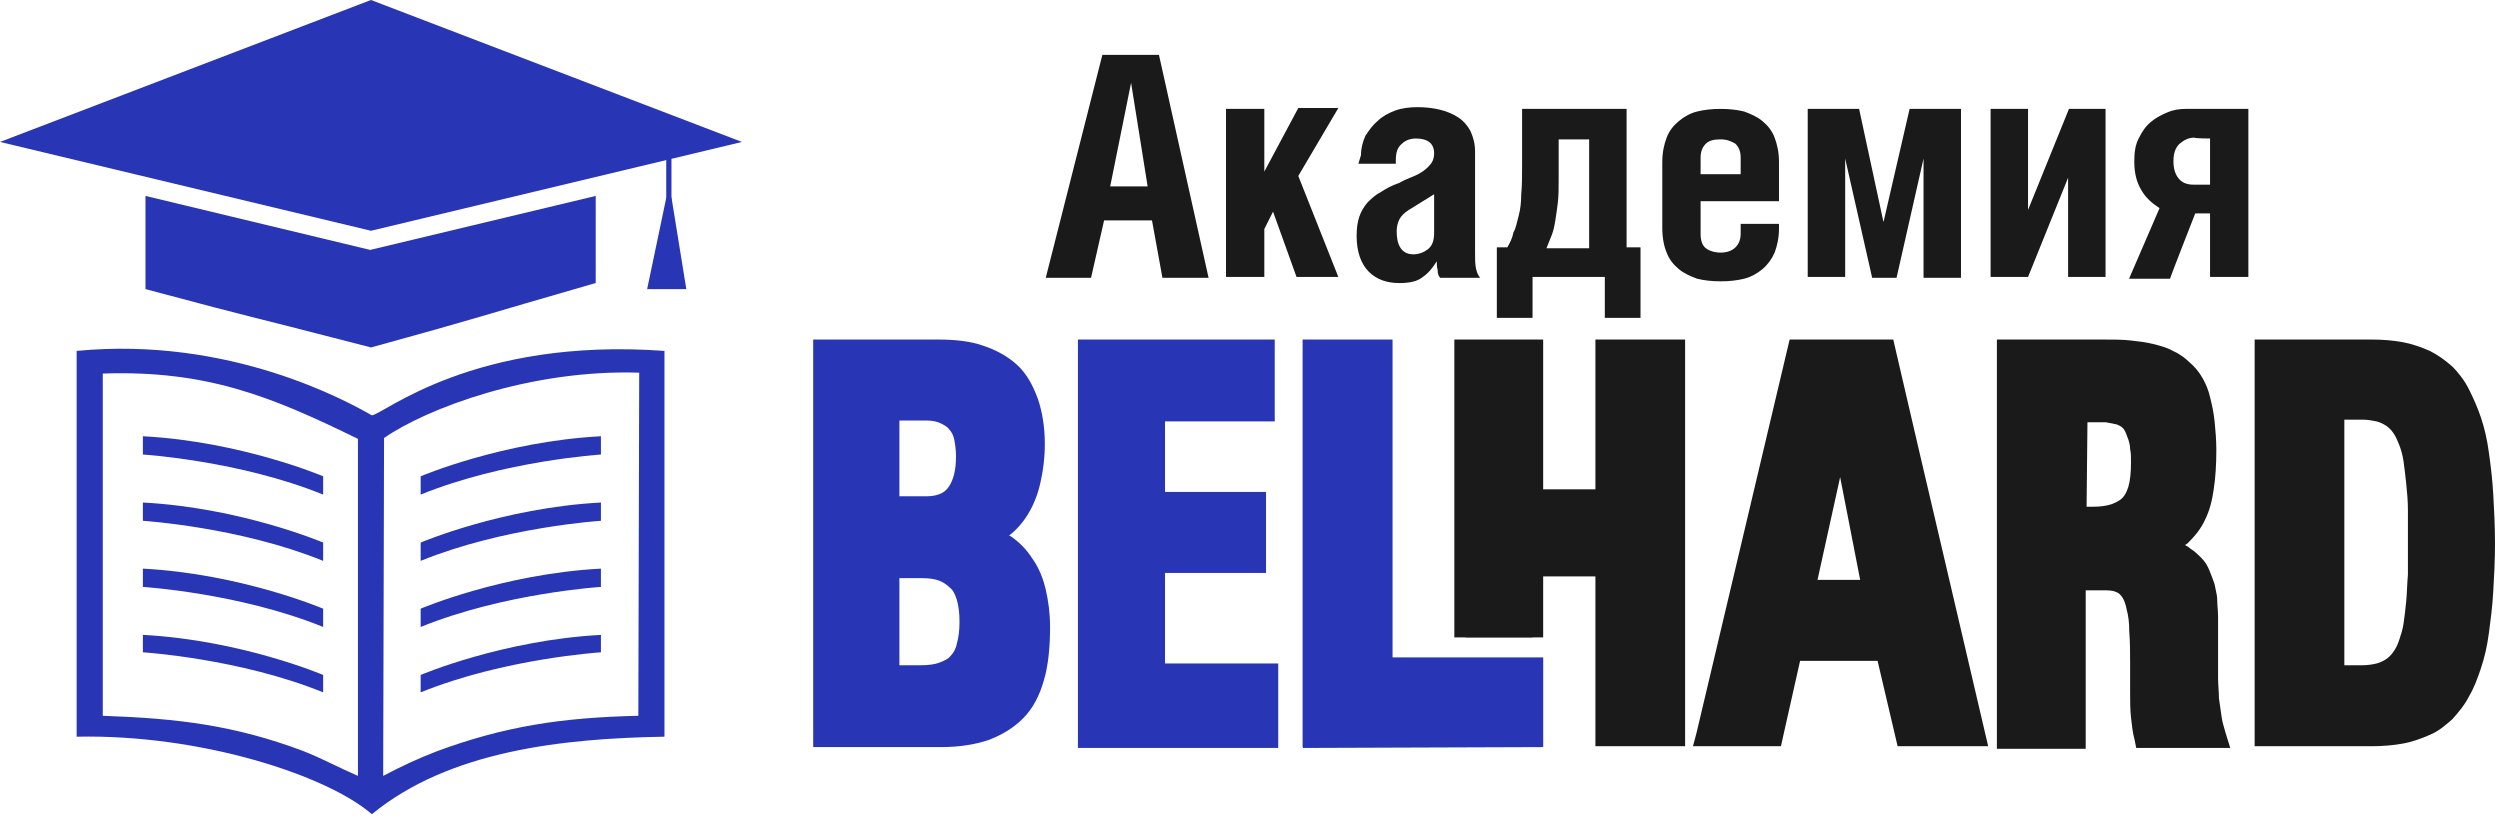 <?xml version="1.0" encoding="UTF-8" standalone="no"?> <svg xmlns="http://www.w3.org/2000/svg" width="225" height="74" viewBox="0 0 225 74" fill="none"><path fill-rule="evenodd" clip-rule="evenodd" d="M34.565 39.419C38.405 36.755 47.732 33.228 57.529 33.541L57.45 64.421C50.553 64.578 45.38 65.362 39.267 67.634C37.465 68.34 36.289 68.888 34.486 69.829L34.565 39.419ZM9.25 33.62C18.576 33.306 24.376 35.657 32.214 39.498V69.829C30.568 69.124 29 68.261 27.198 67.556C21.084 65.283 16.068 64.656 9.25 64.421V33.62ZM6.898 66.302C18.028 66.067 29.392 69.751 33.468 73.277C40.443 67.556 50.632 66.459 59.801 66.302V31.582C42.637 30.328 34.486 37.303 33.468 37.382C31.273 36.128 20.692 30.25 6.898 31.582V66.302Z" fill="#2835B5"></path><path fill-rule="evenodd" clip-rule="evenodd" d="M12.859 58.707C12.859 58.707 21.559 59.255 29.083 62.312V60.745C29.083 60.745 21.716 57.61 12.859 57.139C12.859 57.061 12.859 58.707 12.859 58.707Z" fill="#2835B5"></path><path fill-rule="evenodd" clip-rule="evenodd" d="M12.859 40.908C12.859 40.908 21.559 41.456 29.083 44.513V42.867C29.083 42.867 21.716 39.732 12.859 39.262C12.859 39.262 12.859 40.908 12.859 40.908Z" fill="#2835B5"></path><path fill-rule="evenodd" clip-rule="evenodd" d="M12.859 46.872C12.859 46.872 21.559 47.421 29.083 50.478V48.832C29.083 48.832 21.716 45.697 12.859 45.227C12.859 45.227 12.859 46.872 12.859 46.872Z" fill="#2835B5"></path><path fill-rule="evenodd" clip-rule="evenodd" d="M12.859 52.822C12.859 52.822 21.559 53.37 29.083 56.427V54.781C29.083 54.781 21.716 51.646 12.859 51.176C12.859 51.176 12.859 52.822 12.859 52.822Z" fill="#2835B5"></path><path fill-rule="evenodd" clip-rule="evenodd" d="M54.083 58.708C54.083 58.708 45.383 59.257 37.859 62.313V60.746C37.859 60.746 45.227 57.611 54.083 57.141V58.708Z" fill="#2835B5"></path><path fill-rule="evenodd" clip-rule="evenodd" d="M54.083 40.908C54.083 40.908 45.383 41.456 37.859 44.513V42.867C37.859 42.867 45.227 39.732 54.083 39.262V40.908Z" fill="#2835B5"></path><path fill-rule="evenodd" clip-rule="evenodd" d="M54.083 46.872C54.083 46.872 45.383 47.421 37.859 50.478V48.832C37.859 48.832 45.227 45.697 54.083 45.227V46.872Z" fill="#2835B5"></path><path fill-rule="evenodd" clip-rule="evenodd" d="M54.083 52.822C54.083 52.822 45.383 53.37 37.859 56.427V54.781C37.859 54.781 45.227 51.646 54.083 51.176V52.822Z" fill="#2835B5"></path><path d="M33.388 0L0 12.775L33.388 20.769L66.775 12.775L33.388 0Z" fill="#2835B5"></path><path d="M33.314 22.492L53.614 17.633V25.47C42.719 28.605 43.66 28.448 33.393 31.27C20.069 27.822 24.537 29.076 13.094 26.019V17.633L33.314 22.492Z" fill="#2835B5"></path><path d="M59.961 18.022H60.431V13.477H59.961V18.022Z" fill="#2835B5"></path><path d="M60.437 17.793L61.769 26.022H58.242L59.966 17.793H60.437Z" fill="#2835B5"></path><path fill-rule="evenodd" clip-rule="evenodd" d="M131.898 57.363H130.891V30.559H138.885V44.039H143.587V30.559H151.66V67.16H143.587V51.877H138.885V57.363H137.933V57.383H131.898V57.363ZM167.415 52.19L165.613 42.942L163.575 52.19H167.415ZM152.681 65.984L161.067 30.559H170.393C171.991 37.484 173.615 44.409 175.235 51.319L175.236 51.324C176.475 56.613 177.713 61.894 178.936 67.16H170.785L168.983 59.479H162.007L160.283 67.16H152.367L152.681 65.984ZM179.72 66.219V30.559H189.36C190.222 30.559 191.006 30.559 191.711 30.637C192.417 30.715 193.122 30.794 193.749 30.951C194.376 31.107 195.003 31.264 195.552 31.578C196.1 31.813 196.649 32.205 197.041 32.596C197.511 32.988 197.903 33.459 198.216 34.007C198.53 34.556 198.765 35.104 198.922 35.81C199.079 36.437 199.235 37.142 199.314 37.926C199.392 38.71 199.47 39.572 199.47 40.512C199.47 41.845 199.392 43.02 199.235 44.039C199.078 45.136 198.843 45.998 198.452 46.782C198.06 47.644 197.511 48.271 196.884 48.898L196.649 49.055C196.806 49.133 196.962 49.212 197.119 49.368C197.511 49.604 197.825 49.917 198.138 50.231C198.452 50.544 198.687 50.936 198.843 51.328C199 51.72 199.157 52.112 199.314 52.582C199.34 52.739 199.375 52.895 199.409 53.052C199.479 53.365 199.549 53.679 199.549 53.993C199.549 54.211 199.566 54.429 199.584 54.663C199.605 54.933 199.627 55.224 199.627 55.56V57.363V58.303V59.087V61.046C199.627 61.37 199.648 61.694 199.668 62.007C199.687 62.3 199.706 62.584 199.706 62.849L199.941 64.495C200.004 64.942 200.12 65.337 200.246 65.765C200.274 65.862 200.304 65.961 200.332 66.062L200.724 67.316H192.26L192.103 66.533C191.946 65.984 191.868 65.279 191.79 64.573C191.711 63.868 191.711 63.084 191.711 62.301V59.714C191.711 58.773 191.711 57.833 191.633 56.814C191.633 56.03 191.555 55.403 191.398 54.855C191.319 54.385 191.163 53.993 191.006 53.758C190.849 53.522 190.692 53.366 190.457 53.287C190.144 53.13 189.752 53.13 189.282 53.13H187.714V67.395H179.72V66.219ZM187.793 45.606H188.341C189.047 45.606 189.595 45.528 190.065 45.371C190.457 45.215 190.771 45.058 191.006 44.823C191.241 44.588 191.398 44.274 191.555 43.804C191.711 43.255 191.79 42.55 191.79 41.609C191.79 41.139 191.79 40.747 191.711 40.434C191.711 40.12 191.633 39.807 191.555 39.572C191.515 39.454 191.476 39.356 191.437 39.258C191.398 39.16 191.359 39.062 191.319 38.945C191.241 38.788 191.163 38.631 191.084 38.553C191.006 38.474 190.928 38.396 190.771 38.318C190.614 38.239 190.457 38.161 190.301 38.161C190.173 38.118 190.046 38.099 189.906 38.078C189.788 38.06 189.661 38.04 189.517 38.004H188.498H187.871L187.793 45.606ZM210.991 59.871H212.637C213.108 59.871 213.578 59.792 213.891 59.714C214.205 59.636 214.518 59.479 214.753 59.322C214.989 59.165 215.224 58.93 215.38 58.695C215.616 58.382 215.772 58.068 215.929 57.598C216.086 57.128 216.243 56.657 216.321 56.109C216.399 55.56 216.478 54.933 216.556 54.149C216.596 53.748 216.616 53.346 216.636 52.934C216.655 52.542 216.675 52.14 216.713 51.72V48.82V45.92C216.713 45.058 216.634 44.274 216.556 43.491C216.478 42.785 216.399 42.08 216.321 41.531C216.243 40.982 216.086 40.434 215.929 40.042C215.772 39.65 215.616 39.258 215.38 38.945C215.224 38.71 214.989 38.474 214.753 38.318C214.518 38.161 214.205 38.004 213.891 37.926C213.499 37.847 213.108 37.769 212.637 37.769H210.991V59.871ZM202.919 66.219V30.559H213.421C214.44 30.559 215.38 30.637 216.243 30.794C217.105 30.951 217.967 31.264 218.672 31.578C219.456 31.969 220.083 32.44 220.71 32.988C221.259 33.537 221.807 34.242 222.199 35.026C222.591 35.81 222.983 36.672 223.296 37.612C223.61 38.553 223.845 39.572 224.002 40.747C224.158 41.845 224.315 43.099 224.394 44.509C224.472 45.842 224.55 47.331 224.55 48.898C224.55 50.466 224.472 51.877 224.394 53.209C224.315 54.62 224.158 55.795 224.002 56.971C223.845 58.146 223.61 59.165 223.296 60.106C222.983 61.046 222.669 61.908 222.199 62.692C221.807 63.476 221.259 64.103 220.71 64.73C220.083 65.278 219.456 65.827 218.672 66.141C217.967 66.454 217.105 66.768 216.243 66.924C215.38 67.081 214.44 67.16 213.421 67.16H202.919V66.219Z" fill="#1A1A1A"></path><path d="M103.287 16.776H99.917L101.798 7.449L103.287 16.776ZM99.212 4.941L94.117 25.005H98.193L99.368 19.833H103.679L104.619 25.005H108.773L104.306 4.941H99.212ZM113.789 15.444V9.801H110.341V24.927H113.789V20.616L114.573 19.049L116.689 24.927H120.451L116.846 15.835L120.451 9.722H116.846L113.789 15.444ZM122.254 14.738H125.624V14.425C125.624 13.719 125.781 13.249 126.172 12.936C126.486 12.622 126.956 12.465 127.426 12.465C128.524 12.465 129.072 12.936 129.072 13.798C129.072 14.111 128.994 14.425 128.837 14.66C128.68 14.895 128.445 15.13 128.132 15.365C127.818 15.6 127.505 15.757 127.113 15.914C126.721 16.071 126.329 16.227 125.937 16.462C125.232 16.698 124.683 17.011 124.213 17.325C123.743 17.56 123.351 17.952 123.037 18.265C122.724 18.657 122.489 19.049 122.332 19.519C122.175 19.989 122.097 20.538 122.097 21.243C122.097 22.654 122.489 23.751 123.194 24.457C123.9 25.162 124.84 25.476 125.937 25.476C126.878 25.476 127.583 25.319 128.053 24.927C128.524 24.613 128.916 24.143 129.307 23.516C129.307 23.751 129.307 23.986 129.386 24.3C129.386 24.613 129.464 24.849 129.621 25.005H133.226C132.991 24.77 132.913 24.457 132.834 24.143C132.756 23.751 132.756 23.36 132.756 22.811V13.641C132.756 12.936 132.599 12.387 132.364 11.838C132.129 11.368 131.737 10.898 131.267 10.584C130.797 10.271 130.248 10.036 129.621 9.879C128.994 9.722 128.289 9.644 127.583 9.644C126.878 9.644 126.172 9.722 125.545 9.957C124.918 10.193 124.37 10.506 123.978 10.898C123.508 11.29 123.194 11.76 122.881 12.23C122.646 12.779 122.489 13.328 122.489 13.954L122.254 14.738ZM126.799 18.892L129.072 17.481V20.93C129.072 21.635 128.916 22.105 128.524 22.419C128.132 22.733 127.662 22.889 127.191 22.889C126.643 22.889 126.251 22.654 126.016 22.262C125.781 21.87 125.702 21.4 125.702 20.773C125.702 20.46 125.781 20.068 125.937 19.754C126.094 19.441 126.408 19.127 126.799 18.892ZM143.023 12.544V22.341H139.183C139.339 21.949 139.496 21.557 139.653 21.165C139.81 20.773 139.888 20.381 139.966 19.911C140.045 19.441 140.123 18.892 140.202 18.265C140.28 17.638 140.28 16.933 140.28 16.071V12.544H143.023ZM135.656 22.262H134.715V28.611H137.929V24.927H144.434V28.611H147.647V22.262H146.393V9.801H136.988V14.817C136.988 15.835 136.988 16.698 136.91 17.481C136.91 18.187 136.831 18.892 136.675 19.441C136.518 19.989 136.44 20.538 136.204 20.93C136.126 21.4 135.891 21.87 135.656 22.262ZM156.66 15.679H153.055V14.19C153.055 13.641 153.212 13.249 153.525 12.936C153.839 12.622 154.309 12.544 154.858 12.544C155.406 12.544 155.798 12.7 156.19 12.936C156.503 13.249 156.66 13.641 156.66 14.19V15.679ZM153.055 18.108H160.109V14.582C160.109 13.719 159.952 13.014 159.717 12.387C159.482 11.76 159.09 11.29 158.62 10.898C158.149 10.506 157.601 10.271 156.974 10.036C156.347 9.879 155.641 9.801 154.858 9.801C154.074 9.801 153.368 9.879 152.741 10.036C152.114 10.193 151.566 10.506 151.096 10.898C150.625 11.29 150.233 11.76 149.998 12.387C149.763 13.014 149.606 13.719 149.606 14.582V20.538C149.606 21.4 149.763 22.184 149.998 22.733C150.233 23.36 150.625 23.83 151.096 24.222C151.566 24.613 152.114 24.849 152.741 25.084C153.368 25.241 154.074 25.319 154.858 25.319C155.641 25.319 156.347 25.241 156.974 25.084C157.601 24.927 158.149 24.613 158.62 24.222C159.09 23.83 159.482 23.281 159.717 22.733C159.952 22.105 160.109 21.4 160.109 20.538V20.146H156.66V21.008C156.66 21.557 156.503 21.949 156.19 22.262C155.876 22.576 155.406 22.733 154.858 22.733C154.309 22.733 153.839 22.576 153.525 22.341C153.212 22.105 153.055 21.635 153.055 21.087V18.108ZM167.319 9.801H162.695V24.927H166.065V14.268L168.495 25.005H170.689L173.119 14.268V25.005H176.489V9.801H171.865L169.514 19.989L167.319 9.801ZM182.524 9.801H179.154V24.927H182.524L186.129 15.992V24.927H189.499V9.801H186.207L182.524 18.892V9.801ZM197.572 19.206H198.904V24.927H202.353V9.801H196.71C196.161 9.801 195.612 9.879 195.064 10.114C194.515 10.349 194.045 10.584 193.575 10.976C193.104 11.368 192.791 11.838 192.477 12.465C192.164 13.092 192.086 13.719 192.086 14.582C192.086 15.6 192.321 16.462 192.713 17.09C193.104 17.795 193.653 18.265 194.358 18.735L191.615 25.084H195.299C195.299 25.005 197.572 19.206 197.572 19.206ZM198.904 12.465V16.619H197.415C196.866 16.619 196.396 16.462 196.083 16.071C195.769 15.679 195.612 15.209 195.612 14.503C195.612 13.798 195.769 13.328 196.161 12.936C196.553 12.622 196.945 12.387 197.493 12.387C197.572 12.465 198.904 12.465 198.904 12.465Z" fill="#1A1A1A"></path><path fill-rule="evenodd" clip-rule="evenodd" d="M80.947 44.666H83.376C84.238 44.666 84.944 44.431 85.336 43.882C85.806 43.255 86.041 42.315 86.041 41.061C86.041 40.512 85.963 39.964 85.884 39.572C85.806 39.18 85.649 38.866 85.414 38.631C85.257 38.396 84.944 38.239 84.63 38.083C84.317 37.926 83.847 37.847 83.376 37.847H80.947V44.666ZM80.947 59.871H82.906C83.533 59.871 84.16 59.792 84.552 59.636C84.944 59.479 85.336 59.322 85.571 59.009C85.806 58.773 86.041 58.382 86.119 57.911C86.276 57.363 86.355 56.736 86.355 55.952C86.355 55.168 86.276 54.541 86.119 53.993C85.963 53.522 85.806 53.13 85.492 52.895C85.257 52.66 84.944 52.425 84.552 52.268C84.16 52.112 83.611 52.033 82.984 52.033H80.947V59.871ZM73.188 66.297V30.559H84.474C85.963 30.559 87.373 30.715 88.471 31.107C89.646 31.499 90.665 32.048 91.527 32.831C92.389 33.615 92.938 34.634 93.408 35.888C93.8 37.064 94.035 38.396 94.035 39.964C94.035 41.218 93.878 42.393 93.643 43.412C93.408 44.509 93.016 45.45 92.546 46.233C92.076 47.017 91.449 47.723 90.822 48.193L90.979 48.271C91.762 48.82 92.389 49.447 92.938 50.309C93.487 51.093 93.878 52.033 94.114 53.052C94.349 54.071 94.505 55.168 94.505 56.422C94.505 58.225 94.349 59.871 93.957 61.203C93.565 62.614 92.938 63.789 92.076 64.652C91.214 65.514 90.195 66.141 88.941 66.611C87.765 67.003 86.355 67.238 84.709 67.238H73.188V66.297ZM97.013 66.297V30.559H114.726V37.926H104.851V44.274H113.942V51.563H104.851V59.714H115.04V67.316H97.013V66.297ZM117.234 66.297V30.559H117.258H125.307H125.33V59.165H134.241H138.889V67.238L117.258 67.316V67.238H117.234V66.297Z" fill="#2835B5"></path></svg> 